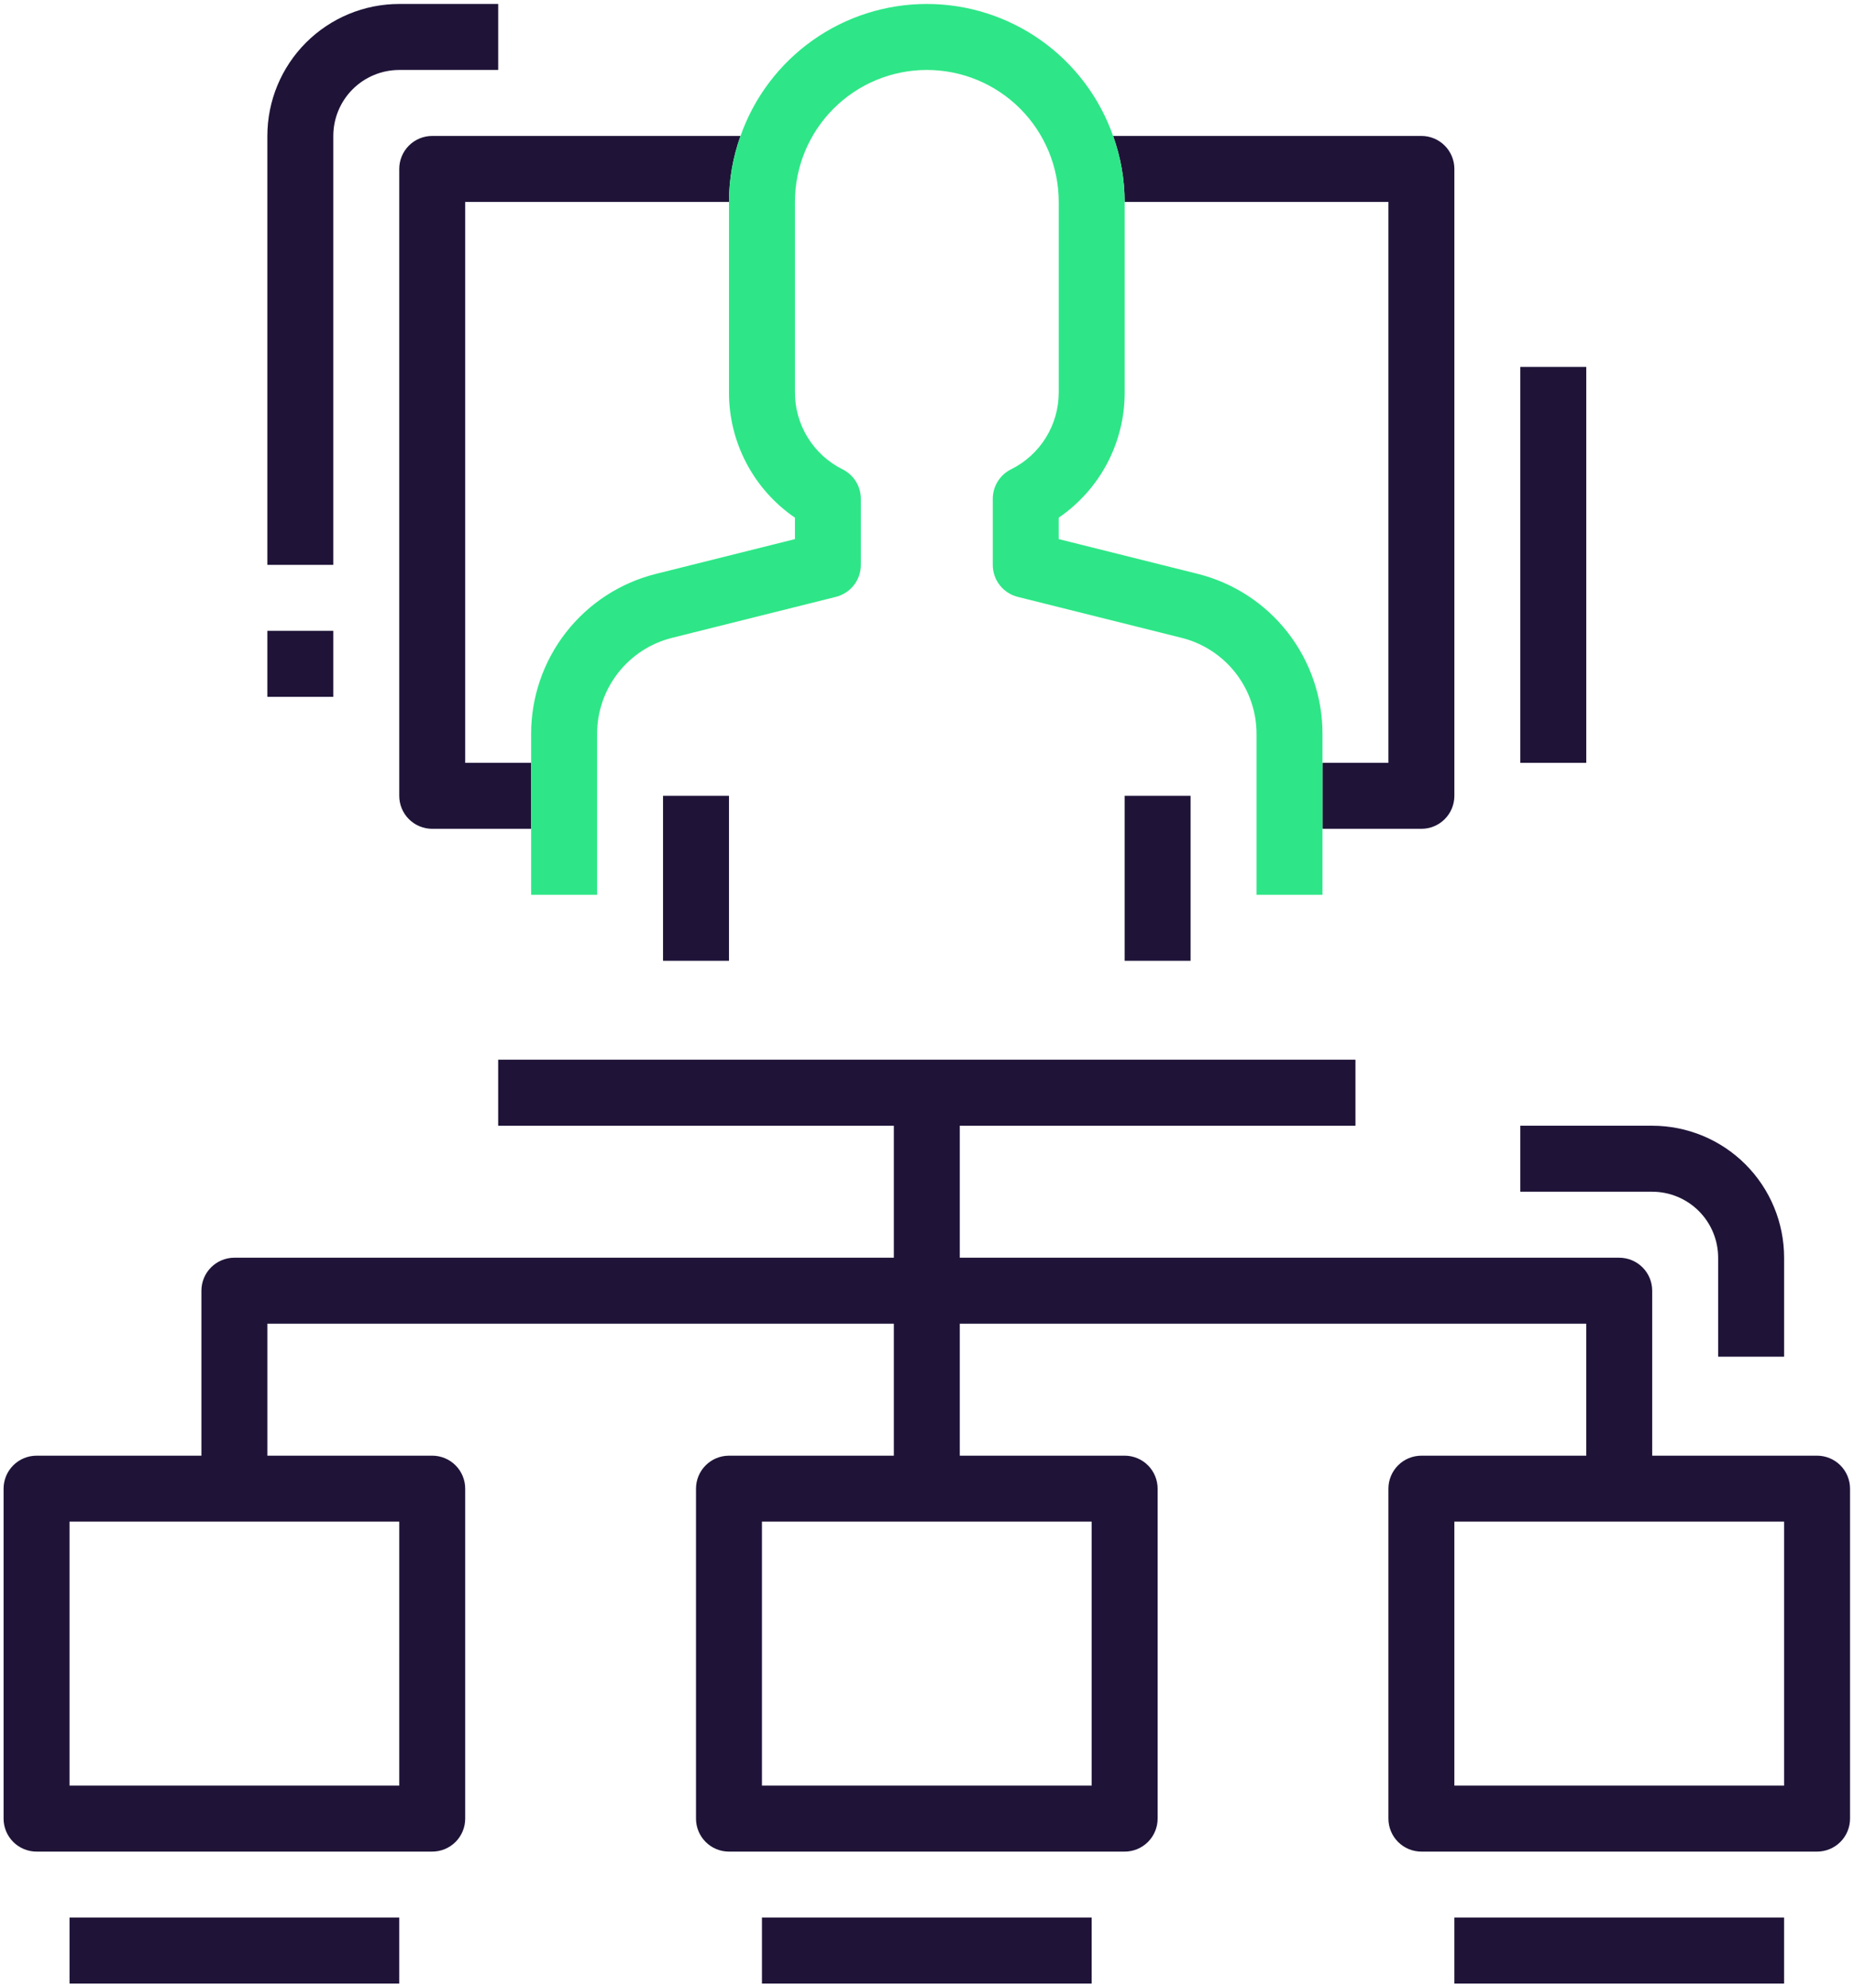<?xml version="1.0" encoding="UTF-8"?> <svg xmlns="http://www.w3.org/2000/svg" width="350" height="375" viewBox="0 0 350 375" fill="none"><path d="M137.617 150.141H125.168V181.264H137.617V150.141Z" fill="#1F1438"></path><path d="M224.761 150.141H212.312V181.264H224.761V150.141Z" fill="#1F1438"></path><path d="M87.821 343.102V280.856C87.821 280.039 87.66 279.229 87.347 278.474C87.035 277.718 86.576 277.032 85.998 276.454C85.42 275.876 84.734 275.417 83.978 275.105C83.223 274.792 82.413 274.631 81.596 274.631H50.477V249.733H168.74V274.633H137.617C135.966 274.633 134.383 275.289 133.215 276.456C132.048 277.624 131.392 279.207 131.392 280.858V343.103C131.392 343.921 131.553 344.73 131.866 345.485C132.178 346.241 132.637 346.927 133.215 347.505C133.793 348.083 134.479 348.542 135.235 348.855C135.99 349.167 136.799 349.328 137.617 349.328H212.312C213.963 349.328 215.546 348.672 216.714 347.505C217.881 346.337 218.537 344.754 218.537 343.103V280.856C218.537 280.039 218.376 279.229 218.063 278.474C217.75 277.719 217.292 277.032 216.714 276.454C216.136 275.876 215.449 275.418 214.694 275.105C213.939 274.792 213.129 274.631 212.312 274.631H181.189V249.733H299.455V274.633H268.332C266.681 274.633 265.098 275.289 263.93 276.456C262.763 277.624 262.107 279.207 262.107 280.858V343.103C262.107 343.921 262.268 344.73 262.581 345.485C262.893 346.241 263.352 346.927 263.93 347.505C264.508 348.083 265.194 348.542 265.95 348.855C266.705 349.167 267.514 349.328 268.332 349.328H343.027C344.678 349.328 346.261 348.672 347.429 347.505C348.596 346.337 349.252 344.754 349.252 343.103V280.856C349.252 280.039 349.091 279.229 348.778 278.474C348.465 277.719 348.007 277.032 347.429 276.454C346.851 275.876 346.164 275.418 345.409 275.105C344.654 274.792 343.844 274.631 343.027 274.631H311.904V243.509C311.904 242.691 311.743 241.882 311.43 241.126C311.117 240.371 310.658 239.685 310.08 239.107C309.502 238.529 308.815 238.07 308.06 237.757C307.304 237.445 306.495 237.284 305.677 237.284H181.189V212.384H255.884V199.933H94.045V212.382H168.74V237.282H44.249C42.598 237.282 41.015 237.938 39.847 239.105C38.68 240.273 38.024 241.856 38.024 243.507V274.633H6.902C5.251 274.633 3.668 275.289 2.501 276.456C1.334 277.623 0.678 279.205 0.677 280.856L0.677 343.101C0.677 344.752 1.333 346.335 2.5 347.503C3.668 348.67 5.251 349.326 6.902 349.326H81.596C82.413 349.326 83.223 349.165 83.978 348.853C84.734 348.54 85.42 348.081 85.998 347.503C86.576 346.925 87.035 346.239 87.347 345.483C87.66 344.728 87.821 343.919 87.821 343.101V343.102ZM206.087 336.876H143.842V287.076H206.087V336.876ZM336.802 336.876H274.557V287.076H336.802V336.876ZM75.371 336.876H13.126V287.076H75.372L75.371 336.876Z" fill="#1F1438"></path><path d="M75.371 361.775H13.126V374.224H75.371V361.775Z" fill="#1F1438"></path><path d="M206.087 361.775H143.842V374.224H206.087V361.775Z" fill="#1F1438"></path><path d="M336.802 361.775H274.557V374.224H336.802V361.775Z" fill="#1F1438"></path><path d="M299.455 69.222H287.006V143.917H299.455V69.222Z" fill="#1F1438"></path><path d="M50.473 25.648V106.567H62.922V25.648C62.922 24.013 63.244 22.394 63.87 20.884C64.496 19.374 65.413 18.001 66.569 16.846C67.726 15.69 69.098 14.773 70.609 14.148C72.119 13.522 73.738 13.201 75.373 13.201H94.047V0.748H75.373C72.103 0.748 68.865 1.392 65.844 2.643C62.823 3.895 60.078 5.729 57.766 8.041C53.096 12.711 50.473 19.044 50.473 25.648" fill="#1F1438"></path><path d="M62.922 119.018H50.473V131.467H62.922V119.018Z" fill="#1F1438"></path><path d="M287.006 224.835H311.906C315.207 224.835 318.373 226.147 320.707 228.481C323.041 230.815 324.353 233.981 324.353 237.282V255.956H336.806V237.282C336.806 230.678 334.183 224.345 329.513 219.675C324.843 215.005 318.51 212.382 311.906 212.382H287.006V224.835Z" fill="#1F1438"></path><path d="M87.82 143.917V38.1H137.62C137.623 33.854 138.359 29.641 139.796 25.646H81.596C80.778 25.646 79.968 25.807 79.213 26.12C78.457 26.433 77.771 26.892 77.193 27.471C76.615 28.049 76.156 28.736 75.844 29.492C75.531 30.247 75.37 31.057 75.371 31.875V150.141C75.371 150.959 75.531 151.768 75.844 152.524C76.157 153.279 76.616 153.965 77.194 154.543C77.772 155.121 78.458 155.58 79.213 155.893C79.969 156.205 80.778 156.366 81.596 156.366H100.271V143.917H87.82Z" fill="#1F1438"></path><path d="M262.108 143.917V38.1H212.308C212.305 33.854 211.569 29.641 210.133 25.646H268.333C269.984 25.646 271.567 26.302 272.735 27.469C273.902 28.637 274.558 30.22 274.558 31.871V150.141C274.558 150.959 274.397 151.768 274.085 152.524C273.772 153.279 273.313 153.965 272.735 154.543C272.157 155.121 271.471 155.58 270.715 155.893C269.96 156.205 269.151 156.366 268.333 156.366H249.659V143.917H262.108Z" fill="#1F1438"></path><path d="M212.312 38.1C212.307 33.855 211.57 29.644 210.133 25.65C207.57 18.37 202.81 12.064 196.51 7.604C190.211 3.144 182.683 0.748 174.965 0.748C167.246 0.748 159.718 3.144 153.419 7.604C147.119 12.064 142.36 18.37 139.796 25.65C138.359 29.644 137.622 33.855 137.617 38.1V73.977C137.601 78.642 138.728 83.24 140.899 87.369C143.069 91.498 146.218 95.032 150.07 97.664V101.709L123.852 108.264C117.114 109.941 111.132 113.825 106.858 119.298C102.584 124.77 100.265 131.515 100.27 138.459V156.365V168.814H112.72V138.459C112.719 134.294 114.11 130.249 116.673 126.966C119.235 123.683 122.821 121.35 126.861 120.339L157.797 112.608C159.144 112.272 160.341 111.495 161.196 110.401C162.051 109.306 162.515 107.958 162.515 106.569V94.12C162.515 92.963 162.193 91.829 161.584 90.845C160.976 89.861 160.105 89.066 159.07 88.549C156.357 87.205 154.076 85.127 152.485 82.551C150.894 79.975 150.057 77.004 150.07 73.977V38.099C150.07 31.495 152.693 25.162 157.363 20.492C162.033 15.822 168.366 13.199 174.97 13.199C181.574 13.199 187.907 15.822 192.577 20.492C197.247 25.162 199.87 31.495 199.87 38.099V73.977C199.882 77.006 199.043 79.977 197.45 82.553C195.857 85.13 193.572 87.207 190.857 88.549C189.822 89.066 188.952 89.862 188.344 90.846C187.737 91.83 187.415 92.964 187.415 94.121V106.569C187.415 107.958 187.879 109.306 188.734 110.401C189.589 111.495 190.786 112.272 192.133 112.608L223.07 120.339C227.11 121.35 230.696 123.683 233.258 126.966C235.821 130.249 237.212 134.294 237.211 138.459V168.815H249.66V156.365V138.459C249.667 131.515 247.348 124.769 243.075 119.295C238.802 113.822 232.819 109.937 226.081 108.259V108.259L199.87 101.709V97.663C203.716 95.034 206.861 91.504 209.031 87.382C211.201 83.259 212.33 78.669 212.319 74.01V38.1H212.312Z" fill="#2EE687"></path></svg> 